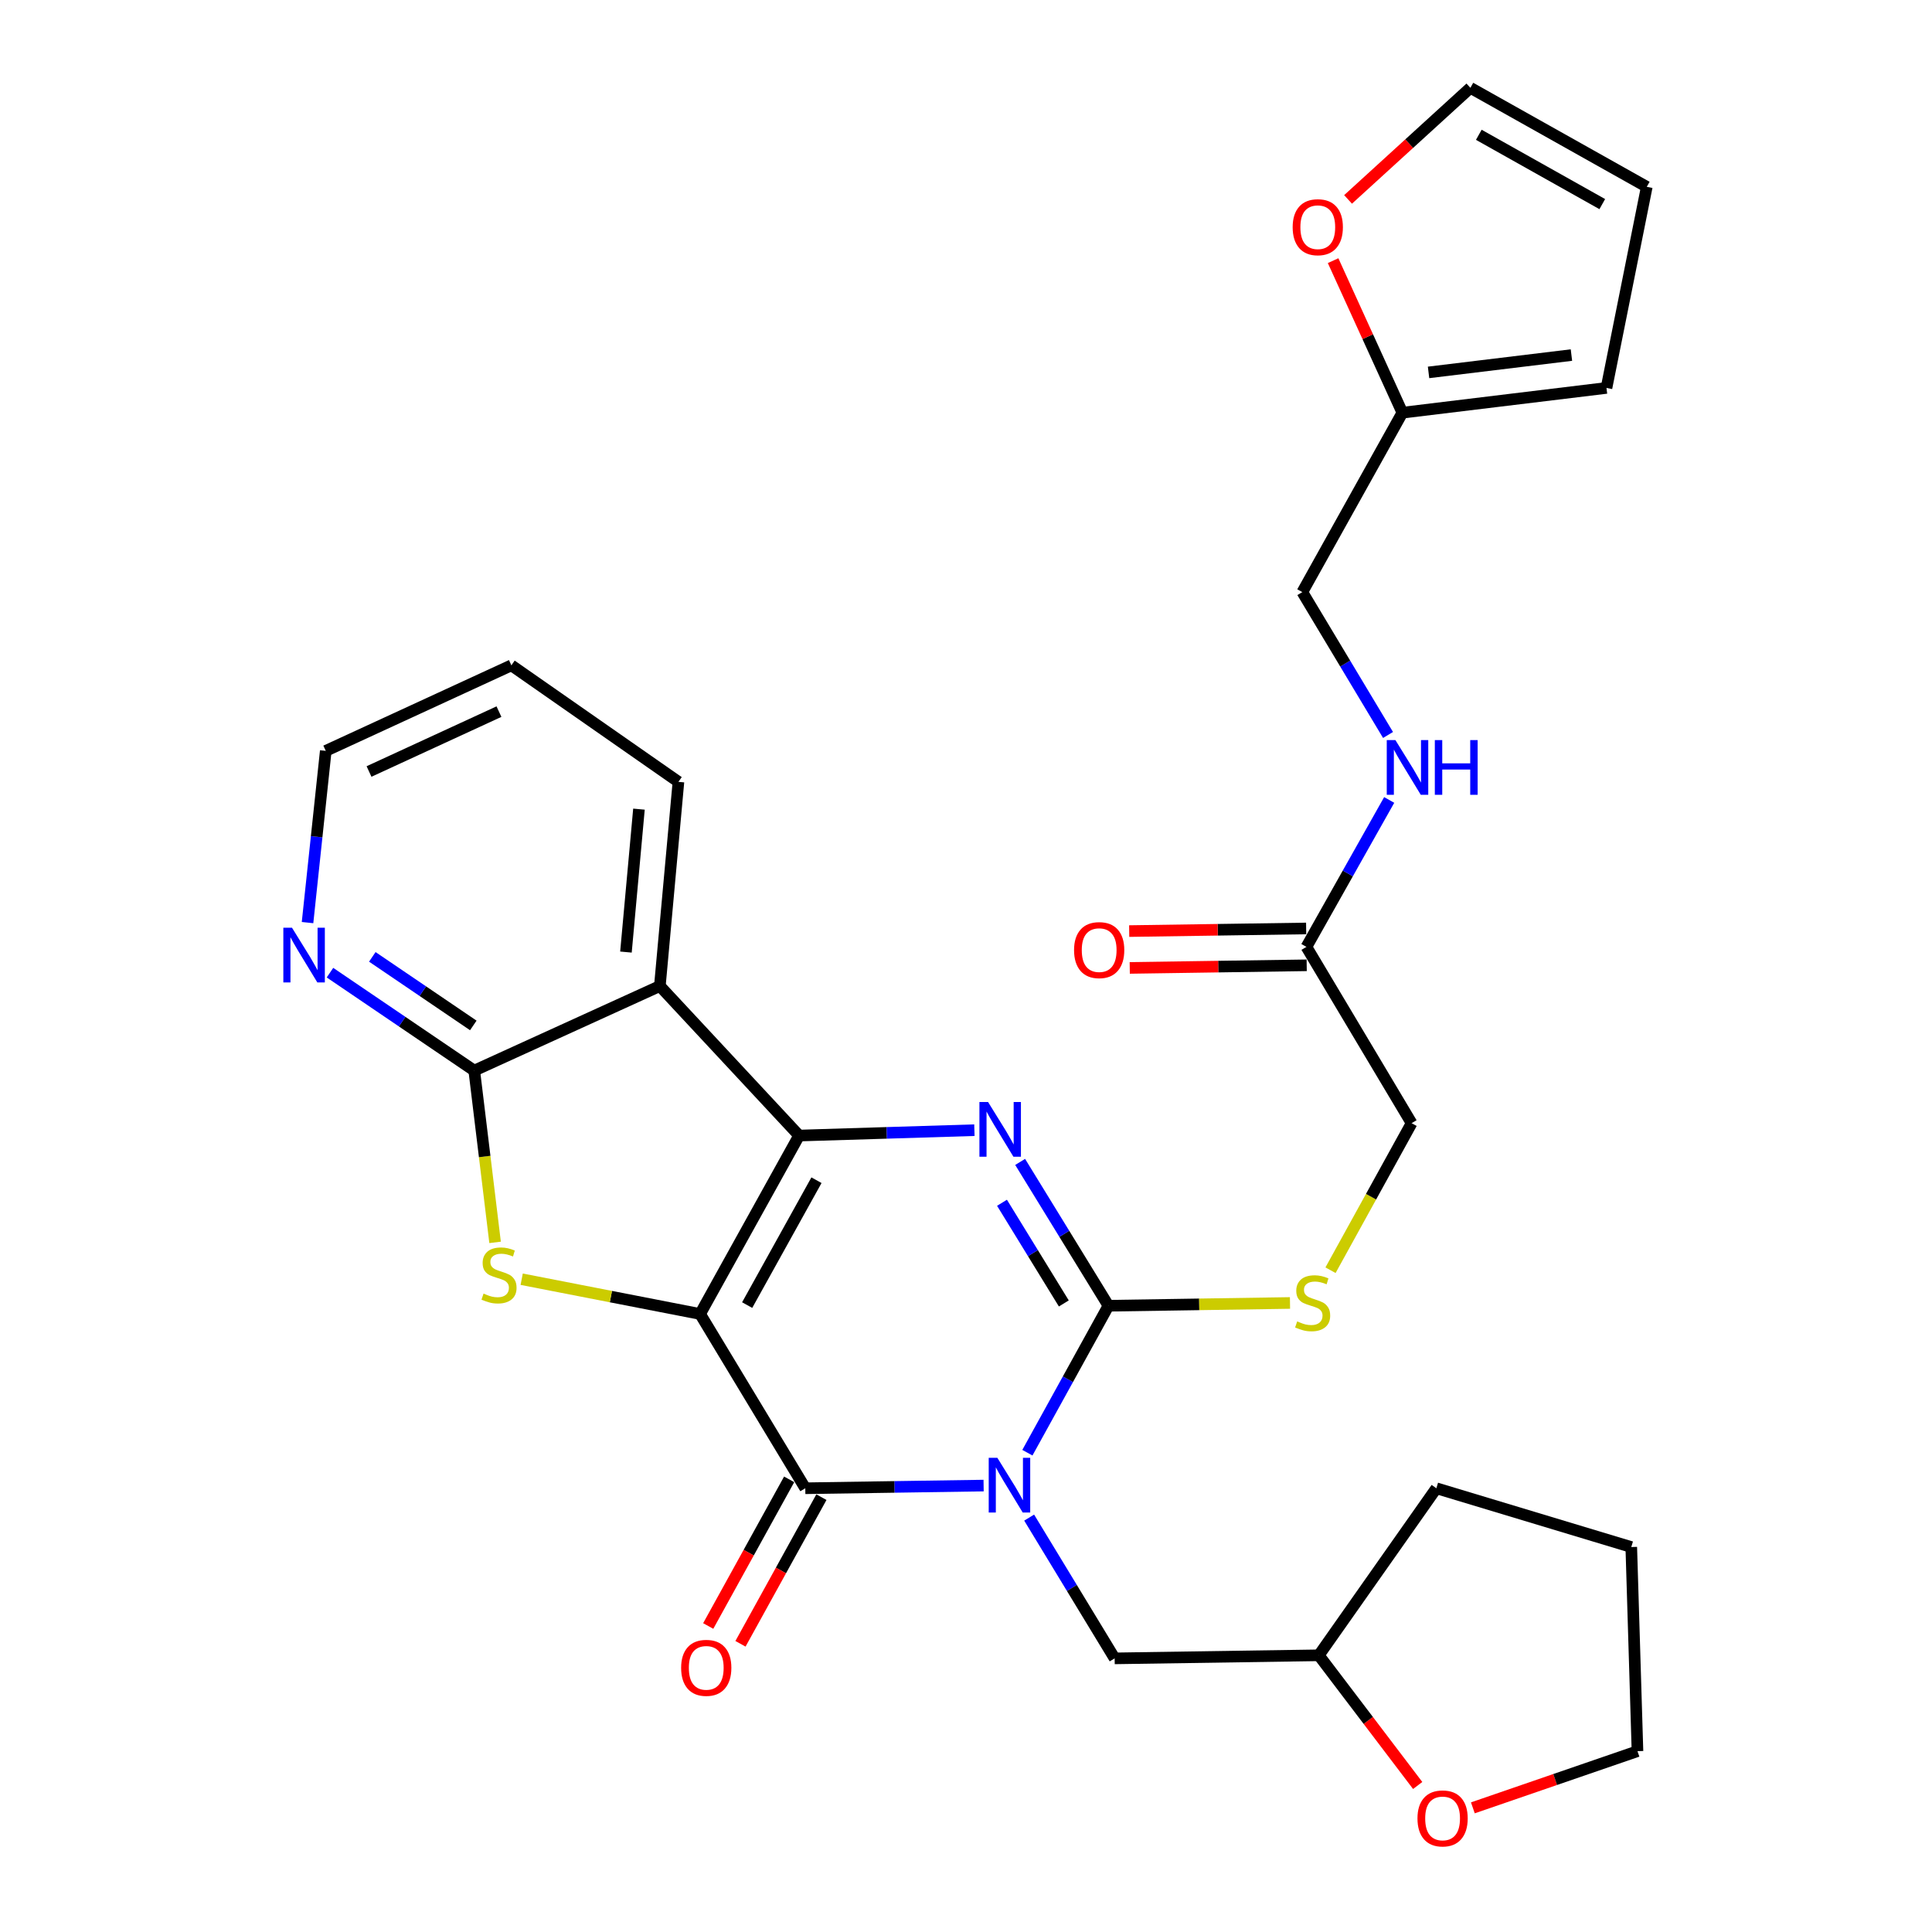 <?xml version='1.0' encoding='iso-8859-1'?>
<svg version='1.1' baseProfile='full'
              xmlns='http://www.w3.org/2000/svg'
                      xmlns:rdkit='http://www.rdkit.org/xml'
                      xmlns:xlink='http://www.w3.org/1999/xlink'
                  xml:space='preserve'
width='1000px' height='1000px' viewBox='0 0 1000 1000'>
<!-- END OF HEADER -->
<rect style='opacity:1.0;fill:#FFFFFF;stroke:none' width='1000' height='1000' x='0' y='0'> </rect>
<path class='bond-1' d='M 362.374,680.112 L 413.616,587.767' style='fill:none;fill-rule:evenodd;stroke:#000000;stroke-width:6px;stroke-linecap:butt;stroke-linejoin:miter;stroke-opacity:1' />
<path class='bond-1' d='M 386.734,675.512 L 422.604,610.871' style='fill:none;fill-rule:evenodd;stroke:#000000;stroke-width:6px;stroke-linecap:butt;stroke-linejoin:miter;stroke-opacity:1' />
<path class='bond-2' d='M 362.374,680.112 L 416.815,770.317' style='fill:none;fill-rule:evenodd;stroke:#000000;stroke-width:6px;stroke-linecap:butt;stroke-linejoin:miter;stroke-opacity:1' />
<path class='bond-5' d='M 362.374,680.112 L 316.198,671.117' style='fill:none;fill-rule:evenodd;stroke:#000000;stroke-width:6px;stroke-linecap:butt;stroke-linejoin:miter;stroke-opacity:1' />
<path class='bond-5' d='M 316.198,671.117 L 270.022,662.121' style='fill:none;fill-rule:evenodd;stroke:#CCCC00;stroke-width:6px;stroke-linecap:butt;stroke-linejoin:miter;stroke-opacity:1' />
<path class='bond-0' d='M 509.116,768.93 L 462.966,769.624' style='fill:none;fill-rule:evenodd;stroke:#0000FF;stroke-width:6px;stroke-linecap:butt;stroke-linejoin:miter;stroke-opacity:1' />
<path class='bond-0' d='M 462.966,769.624 L 416.815,770.317' style='fill:none;fill-rule:evenodd;stroke:#000000;stroke-width:6px;stroke-linecap:butt;stroke-linejoin:miter;stroke-opacity:1' />
<path class='bond-3' d='M 531.774,751.917 L 552.757,713.885' style='fill:none;fill-rule:evenodd;stroke:#0000FF;stroke-width:6px;stroke-linecap:butt;stroke-linejoin:miter;stroke-opacity:1' />
<path class='bond-3' d='M 552.757,713.885 L 573.74,675.853' style='fill:none;fill-rule:evenodd;stroke:#000000;stroke-width:6px;stroke-linecap:butt;stroke-linejoin:miter;stroke-opacity:1' />
<path class='bond-9' d='M 532.69,785.51 L 554.814,821.941' style='fill:none;fill-rule:evenodd;stroke:#0000FF;stroke-width:6px;stroke-linecap:butt;stroke-linejoin:miter;stroke-opacity:1' />
<path class='bond-9' d='M 554.814,821.941 L 576.939,858.372' style='fill:none;fill-rule:evenodd;stroke:#000000;stroke-width:6px;stroke-linecap:butt;stroke-linejoin:miter;stroke-opacity:1' />
<path class='bond-4' d='M 413.616,587.767 L 458.981,586.372' style='fill:none;fill-rule:evenodd;stroke:#000000;stroke-width:6px;stroke-linecap:butt;stroke-linejoin:miter;stroke-opacity:1' />
<path class='bond-4' d='M 458.981,586.372 L 504.346,584.978' style='fill:none;fill-rule:evenodd;stroke:#0000FF;stroke-width:6px;stroke-linecap:butt;stroke-linejoin:miter;stroke-opacity:1' />
<path class='bond-6' d='M 413.616,587.767 L 341.537,510.369' style='fill:none;fill-rule:evenodd;stroke:#000000;stroke-width:6px;stroke-linecap:butt;stroke-linejoin:miter;stroke-opacity:1' />
<path class='bond-11' d='M 408.468,765.71 L 387.521,803.662' style='fill:none;fill-rule:evenodd;stroke:#000000;stroke-width:6px;stroke-linecap:butt;stroke-linejoin:miter;stroke-opacity:1' />
<path class='bond-11' d='M 387.521,803.662 L 366.573,841.613' style='fill:none;fill-rule:evenodd;stroke:#FF0000;stroke-width:6px;stroke-linecap:butt;stroke-linejoin:miter;stroke-opacity:1' />
<path class='bond-11' d='M 425.163,774.925 L 404.215,812.876' style='fill:none;fill-rule:evenodd;stroke:#000000;stroke-width:6px;stroke-linecap:butt;stroke-linejoin:miter;stroke-opacity:1' />
<path class='bond-11' d='M 404.215,812.876 L 383.268,850.828' style='fill:none;fill-rule:evenodd;stroke:#FF0000;stroke-width:6px;stroke-linecap:butt;stroke-linejoin:miter;stroke-opacity:1' />
<path class='bond-8' d='M 573.74,675.853 L 620.72,675.133' style='fill:none;fill-rule:evenodd;stroke:#000000;stroke-width:6px;stroke-linecap:butt;stroke-linejoin:miter;stroke-opacity:1' />
<path class='bond-8' d='M 620.72,675.133 L 667.7,674.412' style='fill:none;fill-rule:evenodd;stroke:#CCCC00;stroke-width:6px;stroke-linecap:butt;stroke-linejoin:miter;stroke-opacity:1' />
<path class='bond-31' d='M 573.74,675.853 L 550.884,638.63' style='fill:none;fill-rule:evenodd;stroke:#000000;stroke-width:6px;stroke-linecap:butt;stroke-linejoin:miter;stroke-opacity:1' />
<path class='bond-31' d='M 550.884,638.63 L 528.027,601.406' style='fill:none;fill-rule:evenodd;stroke:#0000FF;stroke-width:6px;stroke-linecap:butt;stroke-linejoin:miter;stroke-opacity:1' />
<path class='bond-31' d='M 550.633,674.664 L 534.634,648.607' style='fill:none;fill-rule:evenodd;stroke:#000000;stroke-width:6px;stroke-linecap:butt;stroke-linejoin:miter;stroke-opacity:1' />
<path class='bond-31' d='M 534.634,648.607 L 518.634,622.551' style='fill:none;fill-rule:evenodd;stroke:#0000FF;stroke-width:6px;stroke-linecap:butt;stroke-linejoin:miter;stroke-opacity:1' />
<path class='bond-7' d='M 256.256,643.054 L 250.865,598.598' style='fill:none;fill-rule:evenodd;stroke:#CCCC00;stroke-width:6px;stroke-linecap:butt;stroke-linejoin:miter;stroke-opacity:1' />
<path class='bond-7' d='M 250.865,598.598 L 245.473,554.143' style='fill:none;fill-rule:evenodd;stroke:#000000;stroke-width:6px;stroke-linecap:butt;stroke-linejoin:miter;stroke-opacity:1' />
<path class='bond-24' d='M 341.537,510.369 L 351.156,404.687' style='fill:none;fill-rule:evenodd;stroke:#000000;stroke-width:6px;stroke-linecap:butt;stroke-linejoin:miter;stroke-opacity:1' />
<path class='bond-24' d='M 323.989,492.789 L 330.723,418.811' style='fill:none;fill-rule:evenodd;stroke:#000000;stroke-width:6px;stroke-linecap:butt;stroke-linejoin:miter;stroke-opacity:1' />
<path class='bond-30' d='M 341.537,510.369 L 245.473,554.143' style='fill:none;fill-rule:evenodd;stroke:#000000;stroke-width:6px;stroke-linecap:butt;stroke-linejoin:miter;stroke-opacity:1' />
<path class='bond-10' d='M 245.473,554.143 L 208.136,528.796' style='fill:none;fill-rule:evenodd;stroke:#000000;stroke-width:6px;stroke-linecap:butt;stroke-linejoin:miter;stroke-opacity:1' />
<path class='bond-10' d='M 208.136,528.796 L 170.798,503.449' style='fill:none;fill-rule:evenodd;stroke:#0000FF;stroke-width:6px;stroke-linecap:butt;stroke-linejoin:miter;stroke-opacity:1' />
<path class='bond-10' d='M 244.982,530.762 L 218.846,513.019' style='fill:none;fill-rule:evenodd;stroke:#000000;stroke-width:6px;stroke-linecap:butt;stroke-linejoin:miter;stroke-opacity:1' />
<path class='bond-10' d='M 218.846,513.019 L 192.71,495.277' style='fill:none;fill-rule:evenodd;stroke:#0000FF;stroke-width:6px;stroke-linecap:butt;stroke-linejoin:miter;stroke-opacity:1' />
<path class='bond-21' d='M 688.672,657.461 L 709.657,619.409' style='fill:none;fill-rule:evenodd;stroke:#CCCC00;stroke-width:6px;stroke-linecap:butt;stroke-linejoin:miter;stroke-opacity:1' />
<path class='bond-21' d='M 709.657,619.409 L 730.643,581.358' style='fill:none;fill-rule:evenodd;stroke:#000000;stroke-width:6px;stroke-linecap:butt;stroke-linejoin:miter;stroke-opacity:1' />
<path class='bond-23' d='M 576.939,858.372 L 682.611,856.783' style='fill:none;fill-rule:evenodd;stroke:#000000;stroke-width:6px;stroke-linecap:butt;stroke-linejoin:miter;stroke-opacity:1' />
<path class='bond-25' d='M 159.182,477.534 L 163.899,433.091' style='fill:none;fill-rule:evenodd;stroke:#0000FF;stroke-width:6px;stroke-linecap:butt;stroke-linejoin:miter;stroke-opacity:1' />
<path class='bond-25' d='M 163.899,433.091 L 168.616,388.648' style='fill:none;fill-rule:evenodd;stroke:#000000;stroke-width:6px;stroke-linecap:butt;stroke-linejoin:miter;stroke-opacity:1' />
<path class='bond-12' d='M 676.202,490.104 L 730.643,581.358' style='fill:none;fill-rule:evenodd;stroke:#000000;stroke-width:6px;stroke-linecap:butt;stroke-linejoin:miter;stroke-opacity:1' />
<path class='bond-15' d='M 676.202,490.104 L 697.624,452.079' style='fill:none;fill-rule:evenodd;stroke:#000000;stroke-width:6px;stroke-linecap:butt;stroke-linejoin:miter;stroke-opacity:1' />
<path class='bond-15' d='M 697.624,452.079 L 719.046,414.054' style='fill:none;fill-rule:evenodd;stroke:#0000FF;stroke-width:6px;stroke-linecap:butt;stroke-linejoin:miter;stroke-opacity:1' />
<path class='bond-19' d='M 676.061,480.57 L 630.266,481.249' style='fill:none;fill-rule:evenodd;stroke:#000000;stroke-width:6px;stroke-linecap:butt;stroke-linejoin:miter;stroke-opacity:1' />
<path class='bond-19' d='M 630.266,481.249 L 584.471,481.927' style='fill:none;fill-rule:evenodd;stroke:#FF0000;stroke-width:6px;stroke-linecap:butt;stroke-linejoin:miter;stroke-opacity:1' />
<path class='bond-19' d='M 676.343,499.637 L 630.548,500.315' style='fill:none;fill-rule:evenodd;stroke:#000000;stroke-width:6px;stroke-linecap:butt;stroke-linejoin:miter;stroke-opacity:1' />
<path class='bond-19' d='M 630.548,500.315 L 584.754,500.994' style='fill:none;fill-rule:evenodd;stroke:#FF0000;stroke-width:6px;stroke-linecap:butt;stroke-linejoin:miter;stroke-opacity:1' />
<path class='bond-13' d='M 725.865,213.608 L 674.083,306.473' style='fill:none;fill-rule:evenodd;stroke:#000000;stroke-width:6px;stroke-linecap:butt;stroke-linejoin:miter;stroke-opacity:1' />
<path class='bond-14' d='M 725.865,213.608 L 707.937,174.261' style='fill:none;fill-rule:evenodd;stroke:#000000;stroke-width:6px;stroke-linecap:butt;stroke-linejoin:miter;stroke-opacity:1' />
<path class='bond-14' d='M 707.937,174.261 L 690.009,134.913' style='fill:none;fill-rule:evenodd;stroke:#FF0000;stroke-width:6px;stroke-linecap:butt;stroke-linejoin:miter;stroke-opacity:1' />
<path class='bond-16' d='M 725.865,213.608 L 831.516,200.79' style='fill:none;fill-rule:evenodd;stroke:#000000;stroke-width:6px;stroke-linecap:butt;stroke-linejoin:miter;stroke-opacity:1' />
<path class='bond-16' d='M 739.416,192.756 L 813.372,183.783' style='fill:none;fill-rule:evenodd;stroke:#000000;stroke-width:6px;stroke-linecap:butt;stroke-linejoin:miter;stroke-opacity:1' />
<path class='bond-17' d='M 697.754,103.215 L 729.411,74.335' style='fill:none;fill-rule:evenodd;stroke:#FF0000;stroke-width:6px;stroke-linecap:butt;stroke-linejoin:miter;stroke-opacity:1' />
<path class='bond-17' d='M 729.411,74.335 L 761.068,45.455' style='fill:none;fill-rule:evenodd;stroke:#000000;stroke-width:6px;stroke-linecap:butt;stroke-linejoin:miter;stroke-opacity:1' />
<path class='bond-22' d='M 718.443,380.423 L 696.263,343.448' style='fill:none;fill-rule:evenodd;stroke:#0000FF;stroke-width:6px;stroke-linecap:butt;stroke-linejoin:miter;stroke-opacity:1' />
<path class='bond-22' d='M 696.263,343.448 L 674.083,306.473' style='fill:none;fill-rule:evenodd;stroke:#000000;stroke-width:6px;stroke-linecap:butt;stroke-linejoin:miter;stroke-opacity:1' />
<path class='bond-18' d='M 831.516,200.79 L 852.365,96.707' style='fill:none;fill-rule:evenodd;stroke:#000000;stroke-width:6px;stroke-linecap:butt;stroke-linejoin:miter;stroke-opacity:1' />
<path class='bond-34' d='M 761.068,45.455 L 852.365,96.707' style='fill:none;fill-rule:evenodd;stroke:#000000;stroke-width:6px;stroke-linecap:butt;stroke-linejoin:miter;stroke-opacity:1' />
<path class='bond-34' d='M 765.428,69.77 L 829.336,105.647' style='fill:none;fill-rule:evenodd;stroke:#000000;stroke-width:6px;stroke-linecap:butt;stroke-linejoin:miter;stroke-opacity:1' />
<path class='bond-20' d='M 733.793,924.162 L 708.202,890.473' style='fill:none;fill-rule:evenodd;stroke:#FF0000;stroke-width:6px;stroke-linecap:butt;stroke-linejoin:miter;stroke-opacity:1' />
<path class='bond-20' d='M 708.202,890.473 L 682.611,856.783' style='fill:none;fill-rule:evenodd;stroke:#000000;stroke-width:6px;stroke-linecap:butt;stroke-linejoin:miter;stroke-opacity:1' />
<path class='bond-26' d='M 762.349,935.737 L 804.952,921.07' style='fill:none;fill-rule:evenodd;stroke:#FF0000;stroke-width:6px;stroke-linecap:butt;stroke-linejoin:miter;stroke-opacity:1' />
<path class='bond-26' d='M 804.952,921.07 L 847.555,906.404' style='fill:none;fill-rule:evenodd;stroke:#000000;stroke-width:6px;stroke-linecap:butt;stroke-linejoin:miter;stroke-opacity:1' />
<path class='bond-27' d='M 682.611,856.783 L 743.461,770.317' style='fill:none;fill-rule:evenodd;stroke:#000000;stroke-width:6px;stroke-linecap:butt;stroke-linejoin:miter;stroke-opacity:1' />
<path class='bond-28' d='M 351.156,404.687 L 264.69,344.377' style='fill:none;fill-rule:evenodd;stroke:#000000;stroke-width:6px;stroke-linecap:butt;stroke-linejoin:miter;stroke-opacity:1' />
<path class='bond-32' d='M 168.616,388.648 L 264.69,344.377' style='fill:none;fill-rule:evenodd;stroke:#000000;stroke-width:6px;stroke-linecap:butt;stroke-linejoin:miter;stroke-opacity:1' />
<path class='bond-32' d='M 191.007,399.326 L 258.259,368.336' style='fill:none;fill-rule:evenodd;stroke:#000000;stroke-width:6px;stroke-linecap:butt;stroke-linejoin:miter;stroke-opacity:1' />
<path class='bond-33' d='M 847.555,906.404 L 844.345,800.743' style='fill:none;fill-rule:evenodd;stroke:#000000;stroke-width:6px;stroke-linecap:butt;stroke-linejoin:miter;stroke-opacity:1' />
<path class='bond-29' d='M 743.461,770.317 L 844.345,800.743' style='fill:none;fill-rule:evenodd;stroke:#000000;stroke-width:6px;stroke-linecap:butt;stroke-linejoin:miter;stroke-opacity:1' />
<path  class='atom-1' d='M 516.238 754.568
L 525.518 769.568
Q 526.438 771.048, 527.918 773.728
Q 529.398 776.408, 529.478 776.568
L 529.478 754.568
L 533.238 754.568
L 533.238 782.888
L 529.358 782.888
L 519.398 766.488
Q 518.238 764.568, 516.998 762.368
Q 515.798 760.168, 515.438 759.488
L 515.438 782.888
L 511.758 782.888
L 511.758 754.568
L 516.238 754.568
' fill='#0000FF'/>
<path  class='atom-5' d='M 511.429 570.408
L 520.709 585.408
Q 521.629 586.888, 523.109 589.568
Q 524.589 592.248, 524.669 592.408
L 524.669 570.408
L 528.429 570.408
L 528.429 598.728
L 524.549 598.728
L 514.589 582.328
Q 513.429 580.408, 512.189 578.208
Q 510.989 576.008, 510.629 575.328
L 510.629 598.728
L 506.949 598.728
L 506.949 570.408
L 511.429 570.408
' fill='#0000FF'/>
<path  class='atom-6' d='M 250.291 669.556
Q 250.611 669.676, 251.931 670.236
Q 253.251 670.796, 254.691 671.156
Q 256.171 671.476, 257.611 671.476
Q 260.291 671.476, 261.851 670.196
Q 263.411 668.876, 263.411 666.596
Q 263.411 665.036, 262.611 664.076
Q 261.851 663.116, 260.651 662.596
Q 259.451 662.076, 257.451 661.476
Q 254.931 660.716, 253.411 659.996
Q 251.931 659.276, 250.851 657.756
Q 249.811 656.236, 249.811 653.676
Q 249.811 650.116, 252.211 647.916
Q 254.651 645.716, 259.451 645.716
Q 262.731 645.716, 266.451 647.276
L 265.531 650.356
Q 262.131 648.956, 259.571 648.956
Q 256.811 648.956, 255.291 650.116
Q 253.771 651.236, 253.811 653.196
Q 253.811 654.716, 254.571 655.636
Q 255.371 656.556, 256.491 657.076
Q 257.651 657.596, 259.571 658.196
Q 262.131 658.996, 263.651 659.796
Q 265.171 660.596, 266.251 662.236
Q 267.371 663.836, 267.371 666.596
Q 267.371 670.516, 264.731 672.636
Q 262.131 674.716, 257.771 674.716
Q 255.251 674.716, 253.331 674.156
Q 251.451 673.636, 249.211 672.716
L 250.291 669.556
' fill='#CCCC00'/>
<path  class='atom-9' d='M 671.422 683.953
Q 671.742 684.073, 673.062 684.633
Q 674.382 685.193, 675.822 685.553
Q 677.302 685.873, 678.742 685.873
Q 681.422 685.873, 682.982 684.593
Q 684.542 683.273, 684.542 680.993
Q 684.542 679.433, 683.742 678.473
Q 682.982 677.513, 681.782 676.993
Q 680.582 676.473, 678.582 675.873
Q 676.062 675.113, 674.542 674.393
Q 673.062 673.673, 671.982 672.153
Q 670.942 670.633, 670.942 668.073
Q 670.942 664.513, 673.342 662.313
Q 675.782 660.113, 680.582 660.113
Q 683.862 660.113, 687.582 661.673
L 686.662 664.753
Q 683.262 663.353, 680.702 663.353
Q 677.942 663.353, 676.422 664.513
Q 674.902 665.633, 674.942 667.593
Q 674.942 669.113, 675.702 670.033
Q 676.502 670.953, 677.622 671.473
Q 678.782 671.993, 680.702 672.593
Q 683.262 673.393, 684.782 674.193
Q 686.302 674.993, 687.382 676.633
Q 688.502 678.233, 688.502 680.993
Q 688.502 684.913, 685.862 687.033
Q 683.262 689.113, 678.902 689.113
Q 676.382 689.113, 674.462 688.553
Q 672.582 688.033, 670.342 687.113
L 671.422 683.953
' fill='#CCCC00'/>
<path  class='atom-11' d='M 151.137 480.192
L 160.417 495.192
Q 161.337 496.672, 162.817 499.352
Q 164.297 502.032, 164.377 502.192
L 164.377 480.192
L 168.137 480.192
L 168.137 508.512
L 164.257 508.512
L 154.297 492.112
Q 153.137 490.192, 151.897 487.992
Q 150.697 485.792, 150.337 485.112
L 150.337 508.512
L 146.657 508.512
L 146.657 480.192
L 151.137 480.192
' fill='#0000FF'/>
<path  class='atom-12' d='M 352.553 863.272
Q 352.553 856.472, 355.913 852.672
Q 359.273 848.872, 365.553 848.872
Q 371.833 848.872, 375.193 852.672
Q 378.553 856.472, 378.553 863.272
Q 378.553 870.152, 375.153 874.072
Q 371.753 877.952, 365.553 877.952
Q 359.313 877.952, 355.913 874.072
Q 352.553 870.192, 352.553 863.272
M 365.553 874.752
Q 369.873 874.752, 372.193 871.872
Q 374.553 868.952, 374.553 863.272
Q 374.553 857.712, 372.193 854.912
Q 369.873 852.072, 365.553 852.072
Q 361.233 852.072, 358.873 854.872
Q 356.553 857.672, 356.553 863.272
Q 356.553 868.992, 358.873 871.872
Q 361.233 874.752, 365.553 874.752
' fill='#FF0000'/>
<path  class='atom-15' d='M 669.081 117.593
Q 669.081 110.793, 672.441 106.993
Q 675.801 103.193, 682.081 103.193
Q 688.361 103.193, 691.721 106.993
Q 695.081 110.793, 695.081 117.593
Q 695.081 124.473, 691.681 128.393
Q 688.281 132.273, 682.081 132.273
Q 675.841 132.273, 672.441 128.393
Q 669.081 124.513, 669.081 117.593
M 682.081 129.073
Q 686.401 129.073, 688.721 126.193
Q 691.081 123.273, 691.081 117.593
Q 691.081 112.033, 688.721 109.233
Q 686.401 106.393, 682.081 106.393
Q 677.761 106.393, 675.401 109.193
Q 673.081 111.993, 673.081 117.593
Q 673.081 123.313, 675.401 126.193
Q 677.761 129.073, 682.081 129.073
' fill='#FF0000'/>
<path  class='atom-16' d='M 722.264 383.069
L 731.544 398.069
Q 732.464 399.549, 733.944 402.229
Q 735.424 404.909, 735.504 405.069
L 735.504 383.069
L 739.264 383.069
L 739.264 411.389
L 735.384 411.389
L 725.424 394.989
Q 724.264 393.069, 723.024 390.869
Q 721.824 388.669, 721.464 387.989
L 721.464 411.389
L 717.784 411.389
L 717.784 383.069
L 722.264 383.069
' fill='#0000FF'/>
<path  class='atom-16' d='M 742.664 383.069
L 746.504 383.069
L 746.504 395.109
L 760.984 395.109
L 760.984 383.069
L 764.824 383.069
L 764.824 411.389
L 760.984 411.389
L 760.984 398.309
L 746.504 398.309
L 746.504 411.389
L 742.664 411.389
L 742.664 383.069
' fill='#0000FF'/>
<path  class='atom-20' d='M 555.93 491.773
Q 555.93 484.973, 559.29 481.173
Q 562.65 477.373, 568.93 477.373
Q 575.21 477.373, 578.57 481.173
Q 581.93 484.973, 581.93 491.773
Q 581.93 498.653, 578.53 502.573
Q 575.13 506.453, 568.93 506.453
Q 562.69 506.453, 559.29 502.573
Q 555.93 498.693, 555.93 491.773
M 568.93 503.253
Q 573.25 503.253, 575.57 500.373
Q 577.93 497.453, 577.93 491.773
Q 577.93 486.213, 575.57 483.413
Q 573.25 480.573, 568.93 480.573
Q 564.61 480.573, 562.25 483.373
Q 559.93 486.173, 559.93 491.773
Q 559.93 497.493, 562.25 500.373
Q 564.61 503.253, 568.93 503.253
' fill='#FF0000'/>
<path  class='atom-21' d='M 733.682 941.21
Q 733.682 934.41, 737.042 930.61
Q 740.402 926.81, 746.682 926.81
Q 752.962 926.81, 756.322 930.61
Q 759.682 934.41, 759.682 941.21
Q 759.682 948.09, 756.282 952.01
Q 752.882 955.89, 746.682 955.89
Q 740.442 955.89, 737.042 952.01
Q 733.682 948.13, 733.682 941.21
M 746.682 952.69
Q 751.002 952.69, 753.322 949.81
Q 755.682 946.89, 755.682 941.21
Q 755.682 935.65, 753.322 932.85
Q 751.002 930.01, 746.682 930.01
Q 742.362 930.01, 740.002 932.81
Q 737.682 935.61, 737.682 941.21
Q 737.682 946.93, 740.002 949.81
Q 742.362 952.69, 746.682 952.69
' fill='#FF0000'/>
</svg>
